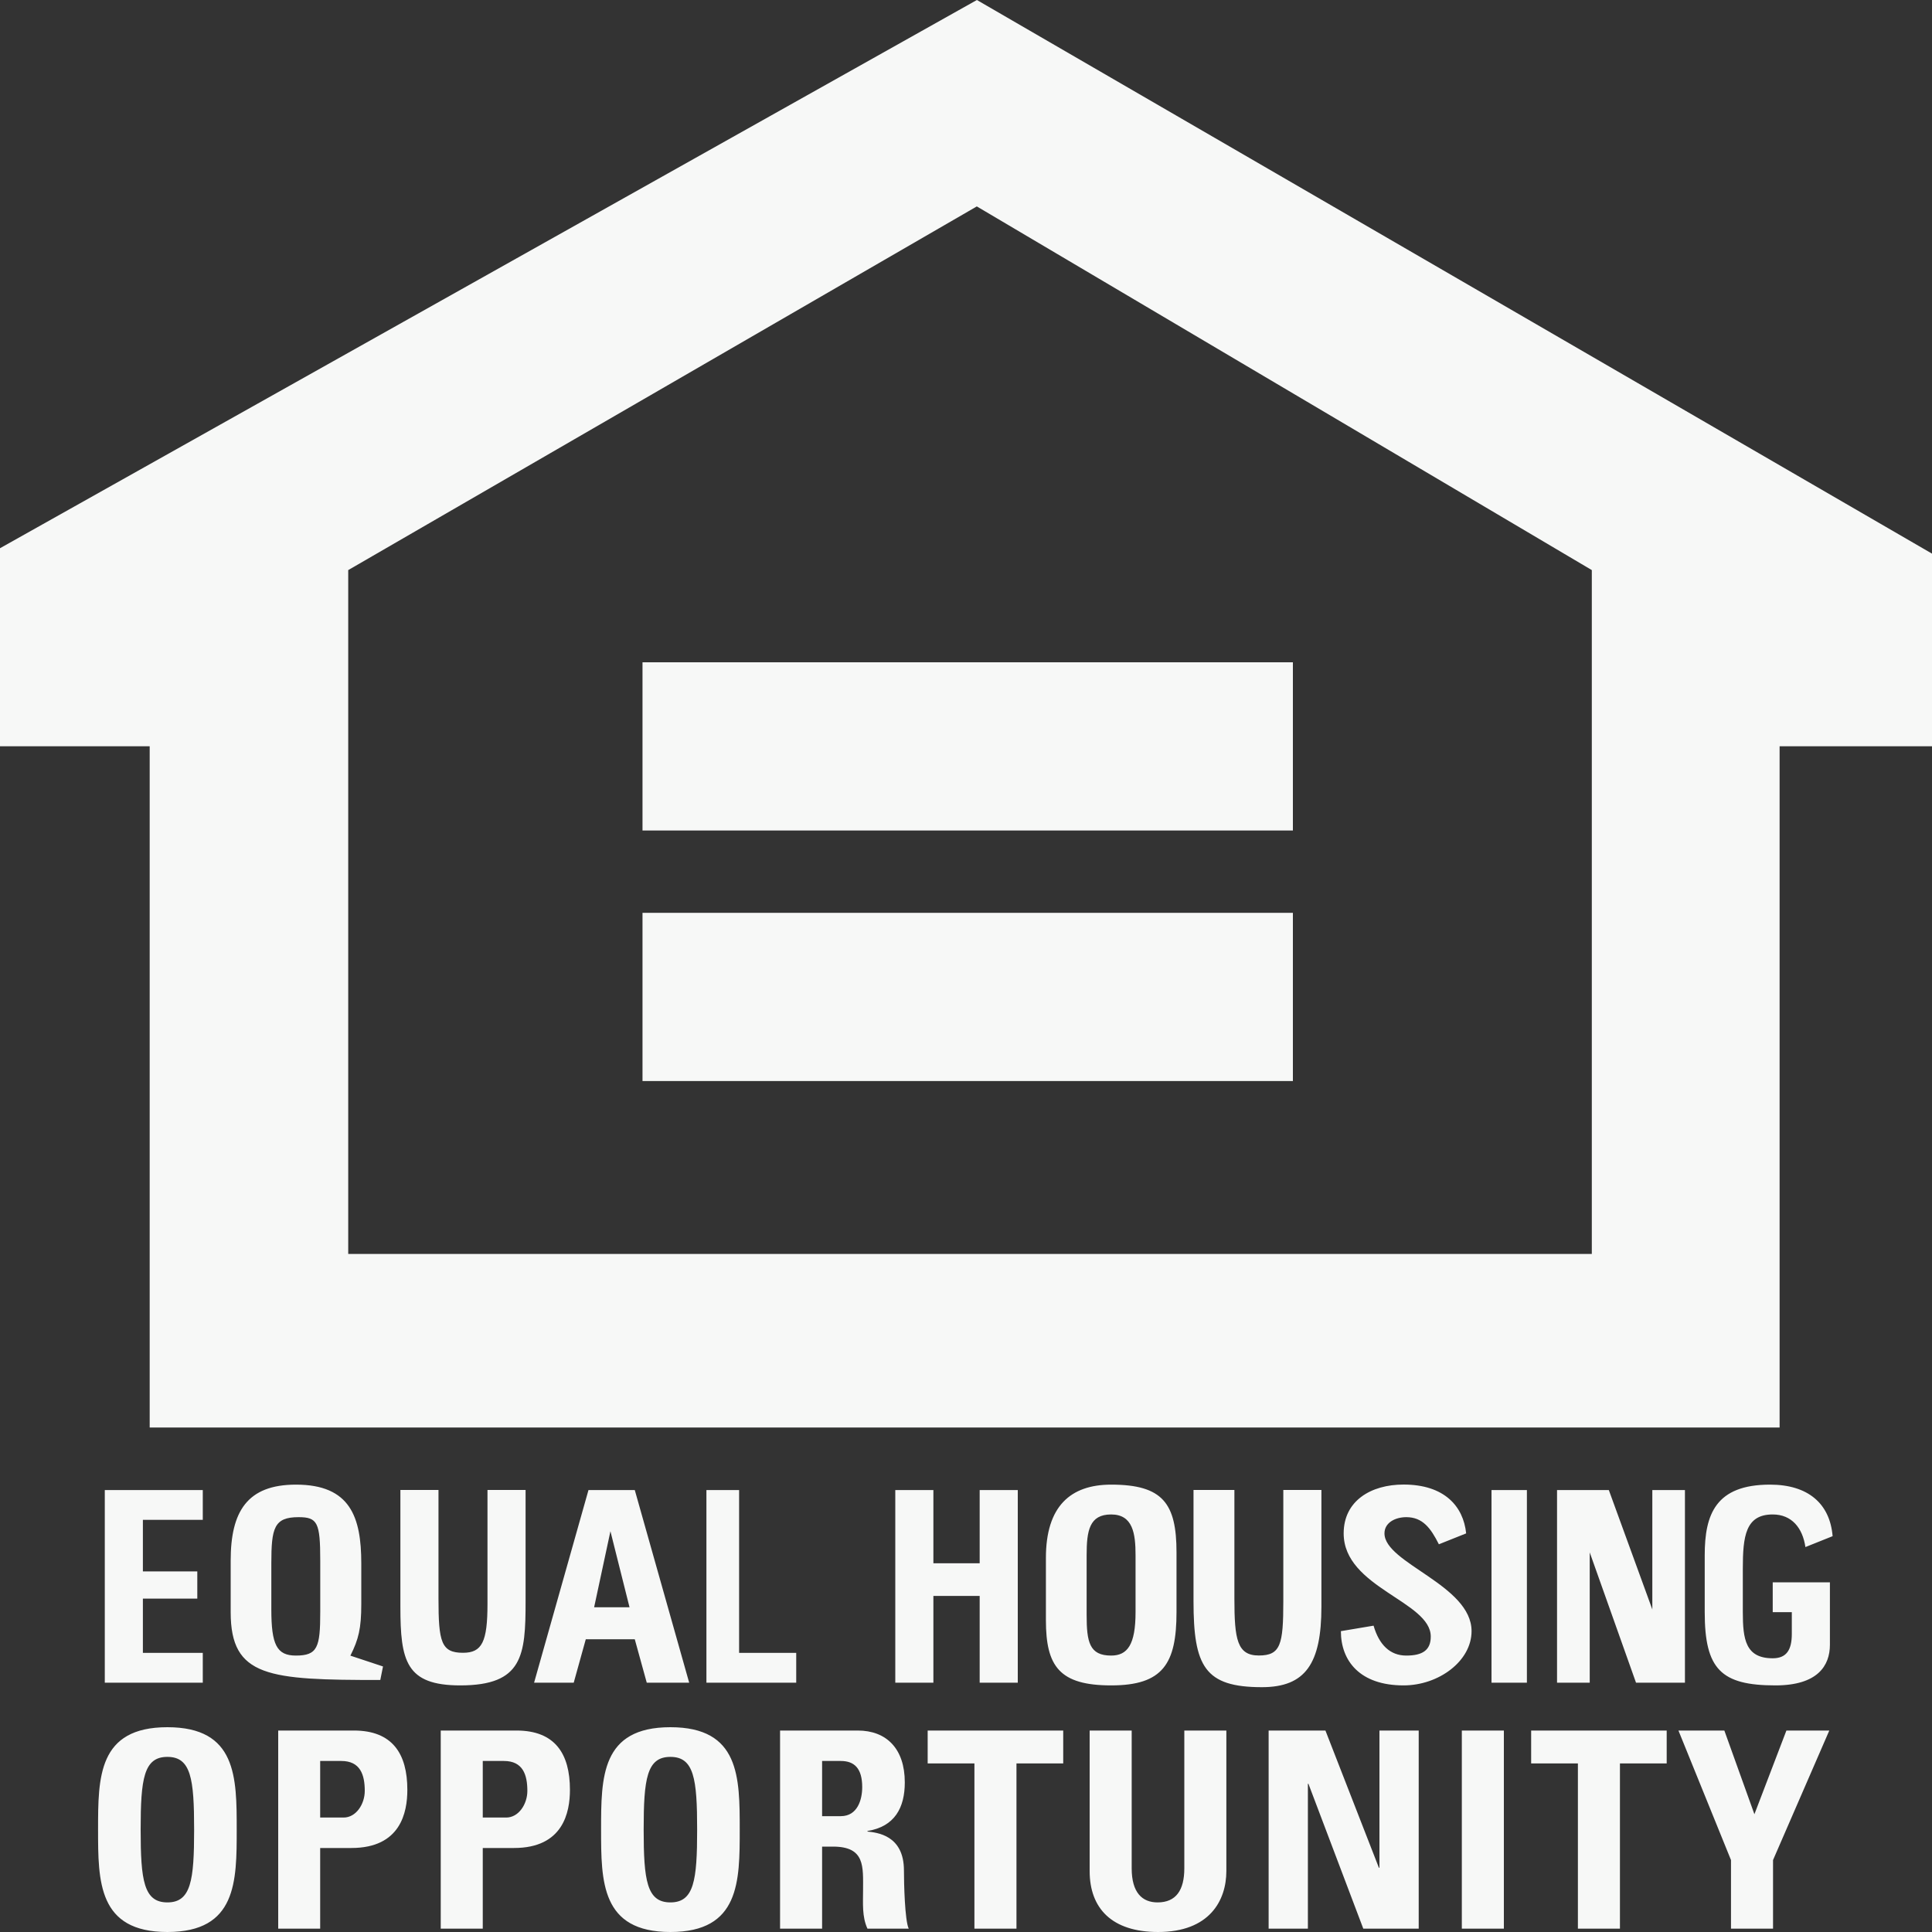 <?xml version="1.0" encoding="UTF-8"?>
<svg width="25px" height="25px" viewBox="0 0 25 25" version="1.1" xmlns="http://www.w3.org/2000/svg" xmlns:xlink="http://www.w3.org/1999/xlink">
    <rect x="0" y="0" width="25" height="25" fill="#333333" stroke="none"/>
    <title>5CE4E5AF-BAA8-4264-8E78-7B71DE29C480</title>
    <g id="home-page-desktop-r7" stroke="none" stroke-width="1" fill="none" fill-rule="evenodd">
        <g id="Pnmc-homepage-2022-desktop-v1-r7" transform="translate(-322, -5827)" fill="#F7F8F7">
            <g id="footer/corporate-copy" transform="translate(0, 5385)">
                <g id="Group-34" transform="translate(259, 158)">
                    <path d="M85.399,308.069 L84.719,306.393 L85.313,306.393 L85.702,307.476 L86.116,306.393 L86.671,306.393 L85.943,308.069 L85.943,308.957 L85.399,308.957 L85.399,308.069 Z M84.567,306.393 L84.567,306.819 L83.962,306.819 L83.962,308.957 L83.418,308.957 L83.418,306.819 L82.813,306.819 L82.813,306.393 L84.567,306.393 Z M81.916,308.957 L82.46,308.957 L82.46,306.393 L81.916,306.393 L81.916,308.957 Z M79.416,308.957 L79.416,306.393 L80.151,306.393 L80.843,308.169 L80.85,308.169 L80.85,306.393 L81.358,306.393 L81.358,308.957 L80.641,308.957 L79.931,307.082 L79.924,307.082 L79.924,308.957 L79.416,308.957 Z M78.869,306.393 L78.869,308.211 C78.869,308.595 78.649,309 77.986,309 C77.388,309 77.1,308.695 77.1,308.211 L77.1,306.393 L77.644,306.393 L77.644,308.176 C77.644,308.492 77.781,308.617 77.979,308.617 C78.217,308.617 78.325,308.46 78.325,308.176 L78.325,306.393 L78.869,306.393 Z M76.758,306.393 L76.758,306.819 L76.153,306.819 L76.153,308.957 L75.609,308.957 L75.609,306.819 L75.004,306.819 L75.004,306.393 L76.758,306.393 Z M73.638,307.501 L73.88,307.501 C74.096,307.501 74.157,307.288 74.157,307.125 C74.157,306.88 74.053,306.787 73.88,306.787 L73.638,306.787 L73.638,307.501 Z M73.638,308.957 L73.094,308.957 L73.094,306.393 L74.099,306.393 C74.47,306.393 74.708,306.627 74.708,307.064 C74.708,307.391 74.578,307.636 74.225,307.693 L74.225,307.7 C74.344,307.714 74.697,307.743 74.697,308.204 C74.697,308.368 74.708,308.851 74.759,308.957 L74.225,308.957 C74.153,308.801 74.168,308.627 74.168,308.46 C74.168,308.155 74.197,307.895 73.779,307.895 L73.638,307.895 L73.638,308.957 Z M72.021,307.675 C72.021,307.018 71.981,306.734 71.675,306.734 C71.369,306.734 71.329,307.018 71.329,307.675 C71.329,308.332 71.369,308.617 71.675,308.617 C71.981,308.617 72.021,308.332 72.021,307.675 L72.021,307.675 Z M70.778,307.675 C70.778,306.997 70.778,306.35 71.675,306.35 C72.572,306.35 72.572,306.997 72.572,307.675 C72.572,308.346 72.572,309 71.675,309 C70.778,309 70.778,308.346 70.778,307.675 L70.778,307.675 Z M69.247,307.519 L69.55,307.519 C69.712,307.519 69.824,307.345 69.824,307.174 C69.824,306.965 69.766,306.787 69.521,306.787 L69.247,306.787 L69.247,307.519 Z M68.703,306.393 L69.683,306.393 C70.18,306.393 70.375,306.691 70.375,307.16 C70.375,307.451 70.288,307.913 69.651,307.913 L69.247,307.913 L69.247,308.957 L68.703,308.957 L68.703,306.393 Z M67.143,307.519 L67.446,307.519 C67.608,307.519 67.72,307.345 67.72,307.174 C67.72,306.965 67.662,306.787 67.417,306.787 L67.143,306.787 L67.143,307.519 Z M66.6,306.393 L67.579,306.393 C68.076,306.393 68.271,306.691 68.271,307.16 C68.271,307.451 68.185,307.913 67.547,307.913 L67.143,307.913 L67.143,308.957 L66.6,308.957 L66.6,306.393 Z M65.512,307.675 C65.512,307.018 65.472,306.734 65.166,306.734 C64.86,306.734 64.82,307.018 64.82,307.675 C64.82,308.332 64.86,308.617 65.166,308.617 C65.472,308.617 65.512,308.332 65.512,307.675 L65.512,307.675 Z M64.269,307.675 C64.269,306.997 64.269,306.35 65.166,306.35 C66.063,306.35 66.063,306.997 66.063,307.675 C66.063,308.346 66.063,309 65.166,309 C64.269,309 64.269,308.346 64.269,307.675 L64.269,307.675 Z M82.3,305.774 L82.758,305.774 L82.758,303.281 L82.3,303.281 L82.3,305.774 Z M72.141,303.281 L72.141,305.774 L73.303,305.774 L73.303,305.388 L72.564,305.388 L72.564,303.281 L72.141,303.281 Z M64.356,303.281 L64.356,305.774 L65.624,305.774 L65.624,305.388 L64.849,305.388 L64.849,304.686 L65.553,304.686 L65.553,304.334 L64.849,304.334 L64.849,303.667 L65.624,303.667 L65.624,303.281 L64.356,303.281 Z M74.585,303.281 L74.585,305.774 L75.078,305.774 L75.078,304.651 L75.677,304.651 L75.677,305.774 L76.17,305.774 L76.17,303.281 L75.677,303.281 L75.677,304.229 L75.078,304.229 L75.078,303.281 L74.585,303.281 Z M68.181,303.28 L68.181,304.79 C68.181,305.493 68.252,305.809 68.956,305.809 C69.765,305.809 69.801,305.422 69.801,304.72 L69.801,303.28 L69.308,303.28 L69.308,304.755 C69.308,305.247 69.237,305.387 68.991,305.387 C68.709,305.387 68.674,305.247 68.674,304.685 L68.674,303.28 L68.181,303.28 L68.181,303.28 Z M83.148,303.281 L83.148,305.774 L83.571,305.774 L83.571,304.088 L84.17,305.774 L84.803,305.774 L84.803,303.281 L84.381,303.281 L84.381,304.826 L83.818,303.281 L83.148,303.281 Z M78.444,303.28 L78.444,304.72 C78.444,305.563 78.589,305.832 79.329,305.832 C79.892,305.832 80.099,305.528 80.099,304.79 L80.099,303.28 L79.606,303.28 L79.606,304.72 C79.606,305.282 79.571,305.422 79.289,305.422 C79.008,305.422 78.973,305.212 78.973,304.685 L78.973,303.28 L78.444,303.28 L78.444,303.28 Z M85.059,304.861 C85.059,305.599 85.27,305.809 85.974,305.809 C86.52,305.809 86.679,305.554 86.679,305.283 L86.679,304.475 L85.939,304.475 L85.939,304.861 L86.186,304.861 L86.186,305.142 C86.186,305.353 86.115,305.458 85.939,305.458 C85.587,305.458 85.552,305.212 85.552,304.861 L85.552,304.299 C85.552,303.878 85.587,303.597 85.939,303.597 C86.186,303.597 86.326,303.773 86.362,304.019 L86.714,303.878 C86.679,303.457 86.397,303.211 85.904,303.211 C85.2,303.211 85.059,303.597 85.059,304.124 L85.059,304.861 L85.059,304.861 Z M80.915,303.842 C80.915,303.702 81.056,303.632 81.197,303.632 C81.408,303.632 81.513,303.772 81.619,303.983 L81.972,303.842 C81.936,303.491 81.69,303.21 81.162,303.21 C80.739,303.21 80.387,303.421 80.387,303.842 C80.387,304.545 81.514,304.72 81.514,305.177 C81.514,305.353 81.408,305.423 81.197,305.423 C80.986,305.423 80.845,305.282 80.774,305.036 L80.351,305.107 C80.351,305.493 80.598,305.809 81.162,305.809 C81.619,305.809 82.042,305.493 82.042,305.107 C82.042,304.51 80.915,304.229 80.915,303.842 L80.915,303.842 Z M77.694,304.861 C77.694,305.283 77.589,305.423 77.378,305.423 C77.096,305.423 77.061,305.247 77.061,304.896 L77.061,304.124 C77.061,303.808 77.096,303.597 77.378,303.597 C77.659,303.597 77.694,303.843 77.694,304.124 L77.694,304.861 Z M77.379,303.211 C76.851,303.211 76.534,303.492 76.534,304.159 L76.534,304.966 C76.534,305.563 76.71,305.809 77.379,305.809 C78.048,305.809 78.224,305.528 78.224,304.861 L78.224,304.088 C78.224,303.456 78.048,303.211 77.379,303.211 L77.379,303.211 Z M67.144,304.861 C67.144,305.317 67.109,305.423 66.828,305.423 C66.581,305.423 66.511,305.282 66.511,304.826 L66.511,304.229 L66.511,304.229 C66.511,303.772 66.546,303.632 66.863,303.632 C67.109,303.632 67.144,303.702 67.144,304.194 L67.144,304.861 Z M67.534,305.424 C67.64,305.213 67.675,305.072 67.675,304.756 L67.675,304.23 C67.675,303.633 67.534,303.211 66.83,303.211 C66.196,303.211 65.985,303.562 65.985,304.194 L65.985,304.862 L65.985,304.862 C65.985,305.704 66.478,305.739 67.921,305.739 L67.956,305.564 L67.534,305.424 Z M70.688,304.798 L70.899,303.814 L71.146,304.798 L70.688,304.798 Z M71.214,303.281 L70.615,303.281 L69.911,305.774 L70.424,305.774 L70.58,305.212 L71.214,305.212 L71.369,305.774 L71.918,305.774 L71.214,303.281 Z M71.314,294.747 L79.73,294.747 L79.73,292.57 L71.314,292.57 L71.314,294.747 Z M71.314,297.989 L79.73,297.989 L79.73,295.812 L71.314,295.812 L71.314,297.989 Z M83.598,300.226 L67.506,300.226 L67.506,291.377 L75.64,286.671 L83.598,291.377 L83.598,300.226 Z M75.641,284 L63,291.094 L63,293.657 L64.937,293.657 L64.937,302.472 L86.028,302.472 L86.028,293.657 L88,293.657 L88,291.164 L75.641,284 Z" id="icon/25h/eho-logo"></path>
                </g>
            </g>
        </g>
    </g>
</svg>